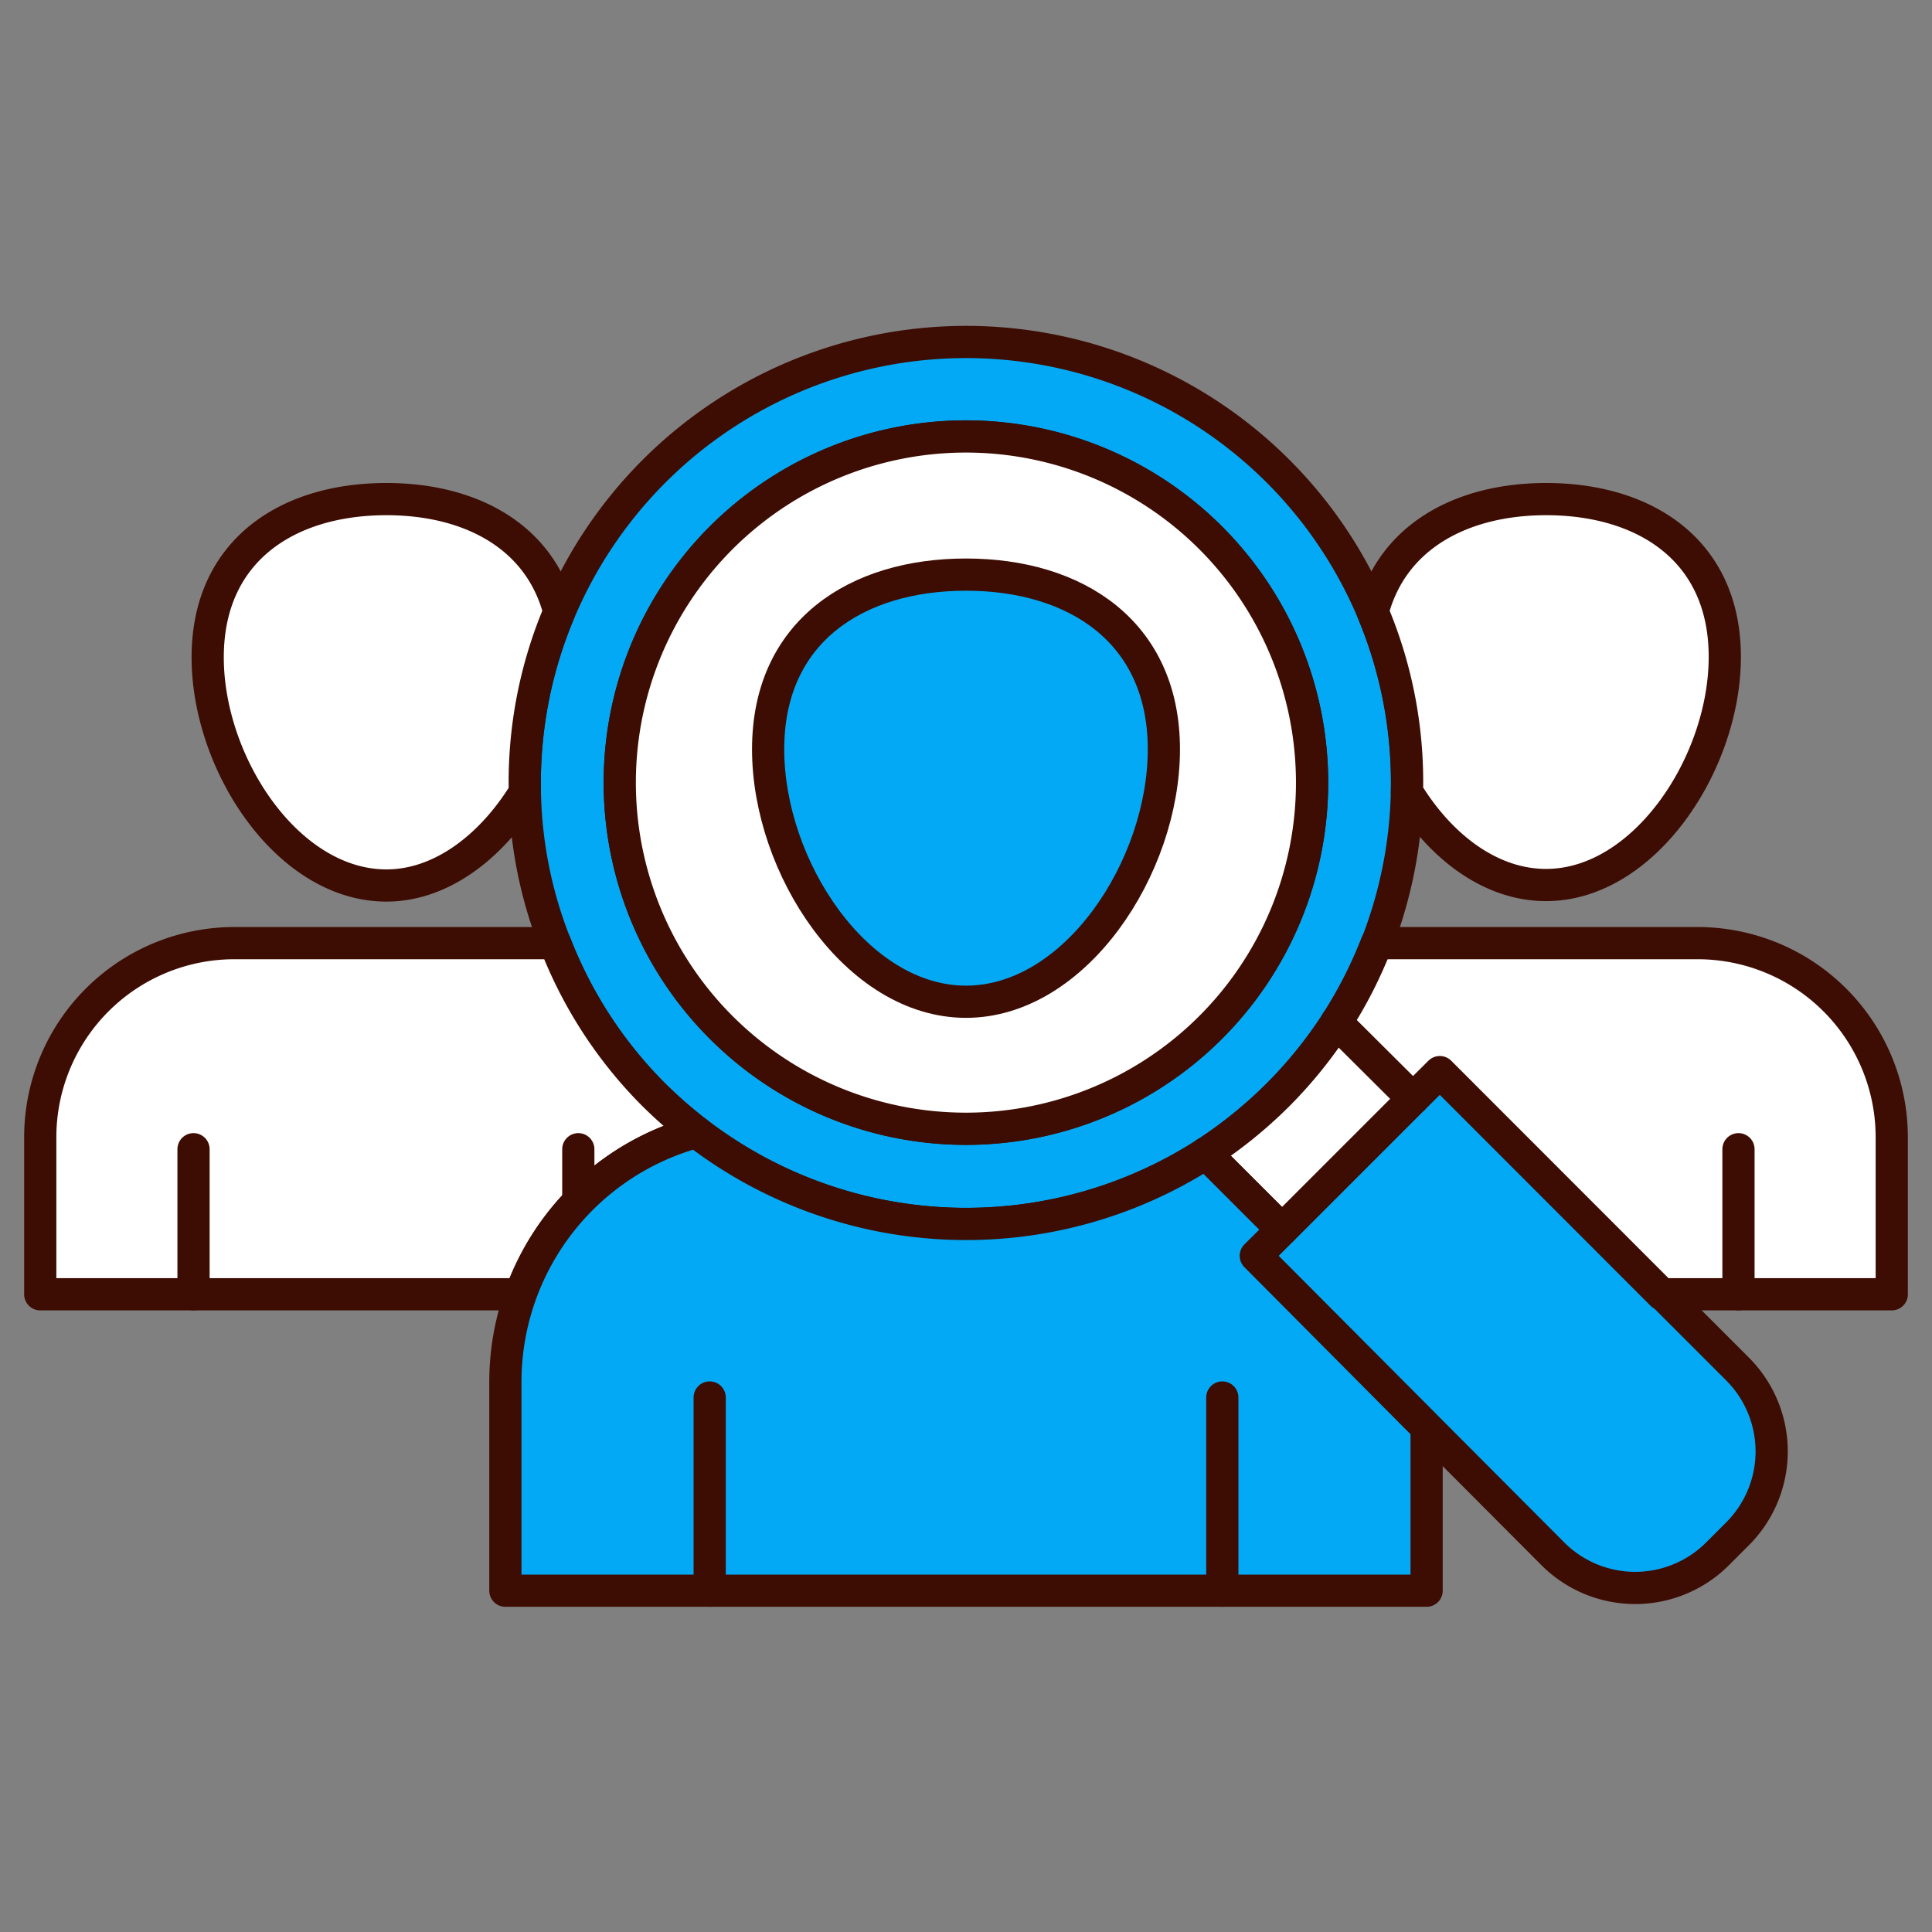 <svg id="Layer_1" data-name="Layer 1" xmlns="http://www.w3.org/2000/svg" viewBox="0 0 120 120"><rect x="0" y="0" width="120" height="120" fill="#808080" stroke="none"/><defs><style>.cls-1{fill:#03a9f4;}.cls-1,.cls-2,.cls-3{stroke:#3d0c02;stroke-linecap:round;stroke-linejoin:round;stroke-width:2px;}.cls-2{fill:#fff;}.cls-3{fill:none;}</style></defs><path class="cls-1" d="M85.26,38h0A27.41,27.41,0,0,0,32.6,49.21a26.9,26.9,0,0,0,1.88,9.39s0,0,0,0A27.17,27.17,0,0,0,40.61,68a28.52,28.52,0,0,0,2.64,2.31,27.45,27.45,0,0,0,31.64,1.33A28.07,28.07,0,0,0,79.38,68a26.93,26.93,0,0,0,6.13-9.37A27.54,27.54,0,0,0,85.26,38ZM75.2,63.81a21.5,21.5,0,1,1,0-30.4A21.49,21.49,0,0,1,75.2,63.81Z"/><path class="cls-2" d="M75.2,33.41a21.5,21.5,0,1,0,0,30.4A21.5,21.5,0,0,0,75.2,33.41Z"/><line class="cls-3" x1="74.89" y1="71.64" x2="74.88" y2="71.63"/><line class="cls-3" x1="83.02" y1="63.51" x2="83.01" y2="63.5"/><path class="cls-1" d="M107.88,95.31l-1.19,1.19a7.23,7.23,0,0,1-10.25,0L78,78l1.65-1.66,8.13-8.13,1.67-1.66,13.79,13.8,4.66,4.66A7.24,7.24,0,0,1,107.88,95.31Z"/><path class="cls-2" d="M43.25,70.31A16.09,16.09,0,0,0,32.34,80.39H2.5V70.64A12.06,12.06,0,0,1,14.55,58.58H33.39l1.09,0s0,0,0,0A27.17,27.17,0,0,0,40.61,68,28.52,28.52,0,0,0,43.25,70.31Z"/><line class="cls-3" x1="32.59" y1="80.39" x2="32.34" y2="80.39"/><line class="cls-3" x1="35.92" y1="74.63" x2="35.92" y2="71.38"/><line class="cls-3" x1="12.02" y1="80.39" x2="12.02" y2="71.38"/><path class="cls-2" d="M34.74,38A27.1,27.1,0,0,0,32.6,49.21C30.57,52.53,27.45,55,24,55c-6.13,0-11.1-7.55-11.1-14.17S17.84,31,24,31C29.16,31,33.51,33.26,34.74,38Z"/><path class="cls-2" d="M117.5,70.64v9.75H103.22L89.43,66.59l-1.67,1.66L83,63.51a27.37,27.37,0,0,0,2.49-4.88,10.24,10.24,0,0,1,1.1-.05h18.84A12.06,12.06,0,0,1,117.5,70.64Z"/><line class="cls-3" x1="107.98" y1="80.39" x2="107.98" y2="71.38"/><path class="cls-2" d="M107.13,40.8c0,6.62-5,14.17-11.1,14.17-3.5,0-6.61-2.45-8.64-5.78A27.12,27.12,0,0,0,85.26,38h0c1.23-4.7,5.58-7,10.77-7C102.16,31,107.13,34.17,107.13,40.8Z"/><path class="cls-2" d="M87.76,68.25l-8.13,8.13-4.74-4.74A28.07,28.07,0,0,0,79.38,68,27.63,27.63,0,0,0,83,63.51Z"/><path class="cls-1" d="M88.61,88.67V98.8H31.39v-13A16.09,16.09,0,0,1,43.25,70.31a27.45,27.45,0,0,0,31.64,1.33l4.74,4.74L78,78Z"/><line class="cls-3" x1="75.92" y1="98.8" x2="75.92" y2="86.8"/><line class="cls-3" x1="44.08" y1="98.8" x2="44.08" y2="86.8"/><path class="cls-1" d="M72.29,46.54c0,7.33-5.5,15.68-12.29,15.68S47.71,53.87,47.71,46.54,53.21,35.69,60,35.69,72.29,39.22,72.29,46.54Z"/></svg>